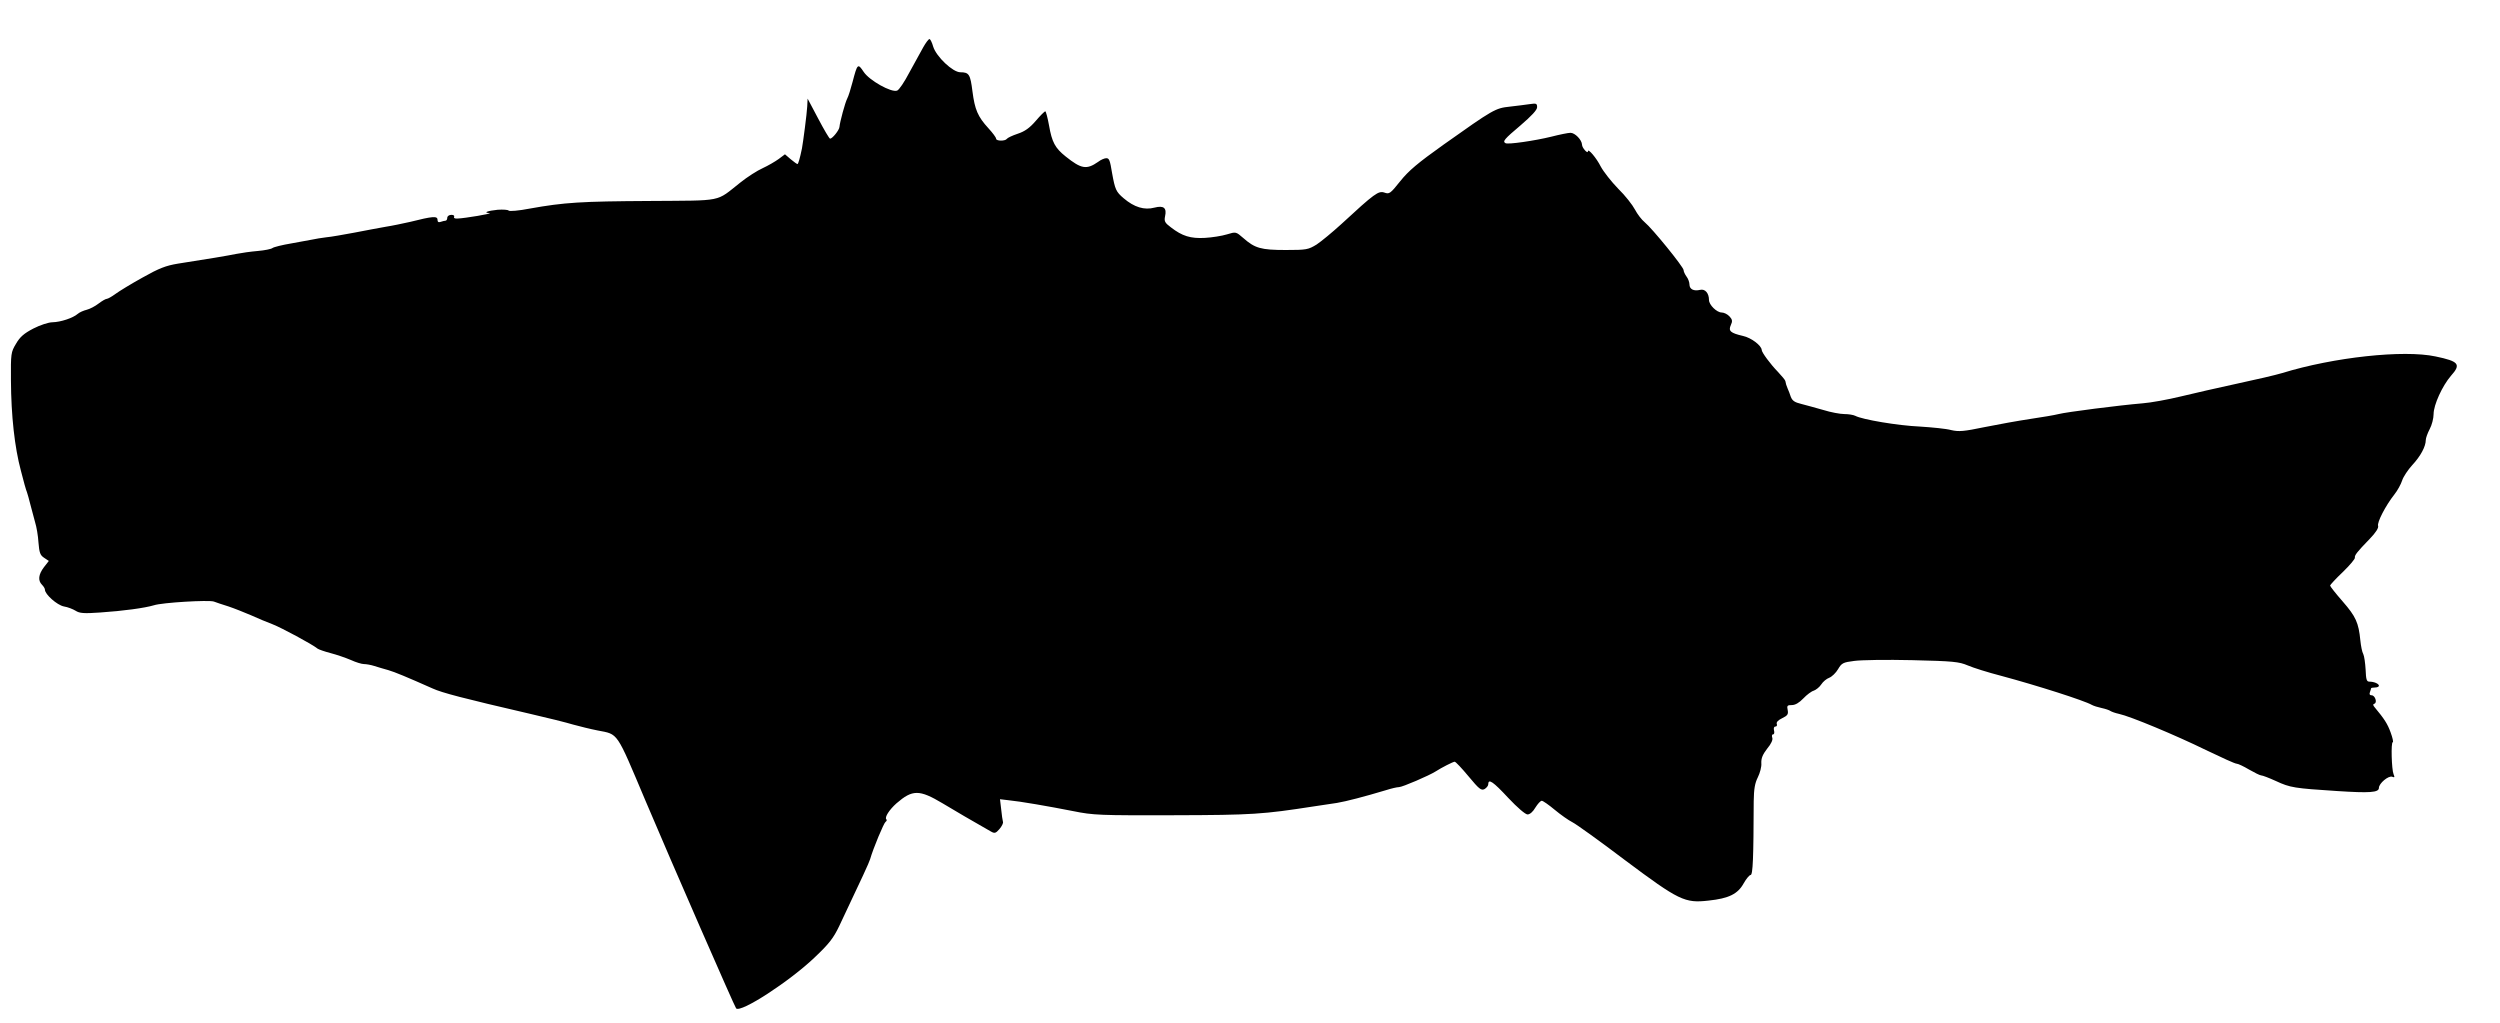  <svg version="1.0" xmlns="http://www.w3.org/2000/svg"
 width="1280pt" height="524pt" viewBox="0 0 1280 524"
 preserveAspectRatio="xMidYMid meet"><g transform="translate(0,524) scale(0.1,-0.1)"
fill="#000000" stroke="none">
<path d="M4727 4998 c-13 -24 -45 -82 -71 -129 -25 -48 -53 -90 -63 -93 -29
-11 -142 52 -171 96 -30 45 -32 43 -57 -52 -9 -35 -21 -73 -27 -84 -11 -21
-38 -121 -40 -146 -1 -16 -36 -60 -48 -60 -4 0 -31 46 -61 103 l-54 102 -2
-40 c-2 -38 -21 -183 -27 -215 -11 -53 -19 -80 -23 -80 -3 0 -18 11 -35 25
l-29 25 -32 -24 c-18 -13 -54 -34 -82 -47 -27 -12 -79 -45 -115 -74 -128 -101
-81 -91 -465 -94 -349 -2 -435 -7 -613 -39 -56 -11 -105 -15 -108 -10 -3 4
-28 6 -56 4 -51 -5 -77 -15 -42 -17 21 -2 -128 -27 -164 -28 -13 -1 -20 3 -17
9 3 6 -3 10 -14 10 -12 0 -21 -7 -21 -15 0 -8 -4 -15 -9 -15 -5 0 -16 -3 -25
-6 -11 -4 -16 0 -16 11 0 20 -25 18 -140 -11 -36 -8 -92 -20 -125 -25 -33 -6
-105 -19 -160 -30 -55 -10 -120 -22 -145 -24 -25 -3 -55 -8 -68 -11 -13 -2
-62 -11 -109 -20 -48 -8 -92 -19 -98 -24 -6 -5 -40 -12 -75 -15 -36 -3 -85
-10 -110 -15 -44 -9 -145 -26 -300 -50 -60 -10 -95 -23 -180 -71 -58 -32 -120
-70 -139 -84 -19 -14 -39 -25 -44 -25 -6 0 -25 -11 -42 -24 -18 -14 -45 -28
-61 -32 -16 -4 -37 -13 -46 -21 -24 -21 -87 -42 -129 -43 -20 0 -63 -14 -98
-32 -48 -25 -69 -43 -89 -78 -26 -43 -27 -50 -26 -187 1 -182 19 -344 51 -463
13 -52 27 -102 31 -110 3 -8 11 -37 18 -65 7 -27 18 -68 24 -90 7 -22 15 -68
17 -103 4 -52 9 -65 29 -78 l24 -16 -25 -32 c-28 -37 -32 -68 -10 -90 8 -8 15
-19 15 -25 0 -24 62 -79 97 -86 20 -3 47 -14 60 -22 20 -13 42 -15 126 -9 119
8 228 23 275 37 42 14 281 28 307 19 11 -4 45 -16 75 -25 30 -10 82 -31 115
-45 33 -15 83 -36 110 -46 44 -17 203 -102 231 -125 5 -4 36 -15 67 -23 31 -8
77 -24 103 -35 26 -12 56 -21 67 -21 11 0 36 -4 54 -10 18 -6 50 -15 71 -21
34 -10 92 -34 227 -94 48 -22 155 -50 500 -130 88 -20 187 -45 220 -55 33 -9
89 -23 125 -30 107 -21 93 0 245 -360 134 -317 457 -1056 464 -1063 24 -24
274 139 401 260 74 70 97 99 127 162 121 256 151 320 158 342 16 56 70 185 79
191 6 4 8 10 4 13 -10 10 15 49 52 82 82 71 117 71 236 0 76 -46 139 -82 247
-144 19 -11 25 -10 44 12 12 14 21 31 18 38 -2 6 -6 35 -9 64 l-6 51 42 -5
c62 -6 206 -31 333 -56 103 -21 136 -22 515 -21 405 1 456 5 715 45 39 6 93
14 120 18 48 8 140 32 250 65 28 9 58 16 68 16 17 0 154 59 187 80 31 20 90
50 98 50 5 0 37 -34 71 -75 54 -65 65 -74 82 -65 10 6 19 17 19 25 0 30 25 13
102 -70 47 -50 88 -85 99 -85 12 0 28 14 40 35 12 19 26 35 33 35 6 0 36 -21
66 -46 30 -25 71 -54 91 -64 20 -10 141 -97 269 -194 277 -207 306 -221 428
-207 104 11 150 34 180 89 13 23 29 42 35 42 12 0 15 89 16 378 1 63 6 92 21
122 11 22 20 55 18 73 -1 25 7 44 30 74 21 25 30 46 26 56 -3 9 -2 17 4 17 6
0 8 9 5 20 -3 12 0 20 7 20 7 0 10 6 7 14 -3 8 7 19 28 29 27 13 32 20 28 41
-5 23 -2 26 21 26 18 0 38 12 59 34 18 19 42 37 54 40 11 4 29 18 38 32 9 14
27 29 41 34 13 5 34 25 45 44 18 31 26 35 82 42 34 5 168 7 297 4 211 -5 240
-8 285 -27 28 -12 104 -36 170 -53 186 -50 427 -127 465 -149 9 -5 31 -12 50
-16 19 -4 40 -11 45 -15 6 -4 25 -11 44 -15 57 -12 292 -110 445 -185 79 -38
149 -70 157 -70 8 0 37 -14 64 -30 28 -16 56 -30 62 -30 7 0 41 -13 76 -29 73
-34 95 -37 311 -51 169 -11 216 -8 216 16 0 23 49 64 68 57 12 -5 14 -3 7 13
-10 24 -14 164 -4 164 4 0 -1 23 -11 50 -16 44 -32 69 -82 129 -9 10 -9 16 -1
18 16 6 3 43 -14 43 -10 0 -13 6 -9 16 3 9 6 18 6 20 0 2 9 4 20 4 11 0 20 4
20 9 0 10 -24 21 -49 21 -14 0 -17 11 -19 61 -2 34 -7 70 -12 80 -6 10 -12 41
-15 70 -9 91 -23 122 -90 199 -36 41 -65 78 -65 82 0 3 29 35 65 69 36 35 64
68 62 74 -2 12 10 28 76 96 31 32 46 56 43 66 -7 17 38 104 83 161 16 20 34
53 40 72 6 19 30 55 52 79 42 45 69 95 69 128 0 10 9 35 20 56 11 20 20 55 20
77 0 47 45 145 89 196 53 59 41 74 -79 99 -164 35 -522 -4 -785 -85 -33 -10
-136 -34 -230 -54 -93 -20 -224 -50 -290 -66 -66 -16 -154 -32 -195 -35 -120
-10 -392 -45 -430 -55 -19 -5 -84 -16 -145 -25 -60 -9 -166 -28 -235 -42 -106
-22 -131 -24 -170 -15 -25 7 -97 14 -160 18 -113 5 -296 36 -331 55 -10 5 -35
9 -56 9 -21 0 -70 9 -108 21 -39 11 -89 25 -113 31 -33 8 -45 16 -53 36 -5 15
-12 34 -16 42 -7 17 -10 26 -12 39 0 4 -18 26 -38 47 -39 40 -83 100 -83 112
-1 23 -54 63 -96 72 -64 15 -76 25 -62 56 9 19 8 28 -7 44 -10 11 -28 20 -40
20 -25 0 -65 39 -65 64 0 35 -20 58 -45 52 -33 -8 -55 3 -55 28 0 11 -7 30
-15 40 -8 11 -15 26 -15 33 0 16 -161 214 -199 245 -16 13 -38 42 -50 65 -12
23 -50 72 -86 107 -35 36 -75 87 -89 113 -22 44 -66 96 -66 78 0 -15 -30 18
-30 34 -1 25 -36 61 -59 61 -12 0 -56 -9 -99 -20 -81 -20 -222 -41 -234 -33
-16 9 -6 21 77 91 57 49 85 79 85 93 0 19 -4 21 -37 16 -21 -3 -67 -9 -103
-13 -74 -8 -83 -13 -341 -196 -129 -92 -177 -132 -220 -186 -51 -64 -56 -67
-81 -58 -30 10 -49 -3 -220 -161 -46 -42 -103 -89 -127 -105 -43 -26 -51 -28
-158 -28 -127 0 -158 9 -217 61 -38 33 -38 33 -84 19 -26 -8 -77 -16 -113 -18
-73 -4 -116 9 -174 54 -31 23 -35 31 -30 56 10 44 -7 57 -54 45 -52 -14 -104
2 -158 48 -39 33 -44 45 -59 128 -11 68 -15 77 -30 77 -9 0 -28 -8 -42 -19
-59 -41 -86 -36 -166 28 -54 43 -70 73 -85 159 -7 39 -16 72 -19 72 -4 0 -26
-22 -49 -49 -31 -36 -56 -54 -93 -66 -27 -9 -52 -21 -55 -26 -8 -12 -55 -12
-55 1 0 6 -17 29 -39 53 -55 60 -70 96 -82 189 -11 87 -17 98 -62 98 -39 0
-123 80 -139 131 -6 22 -15 39 -19 39 -5 0 -19 -19 -32 -42z"/>
</g>
</svg>
